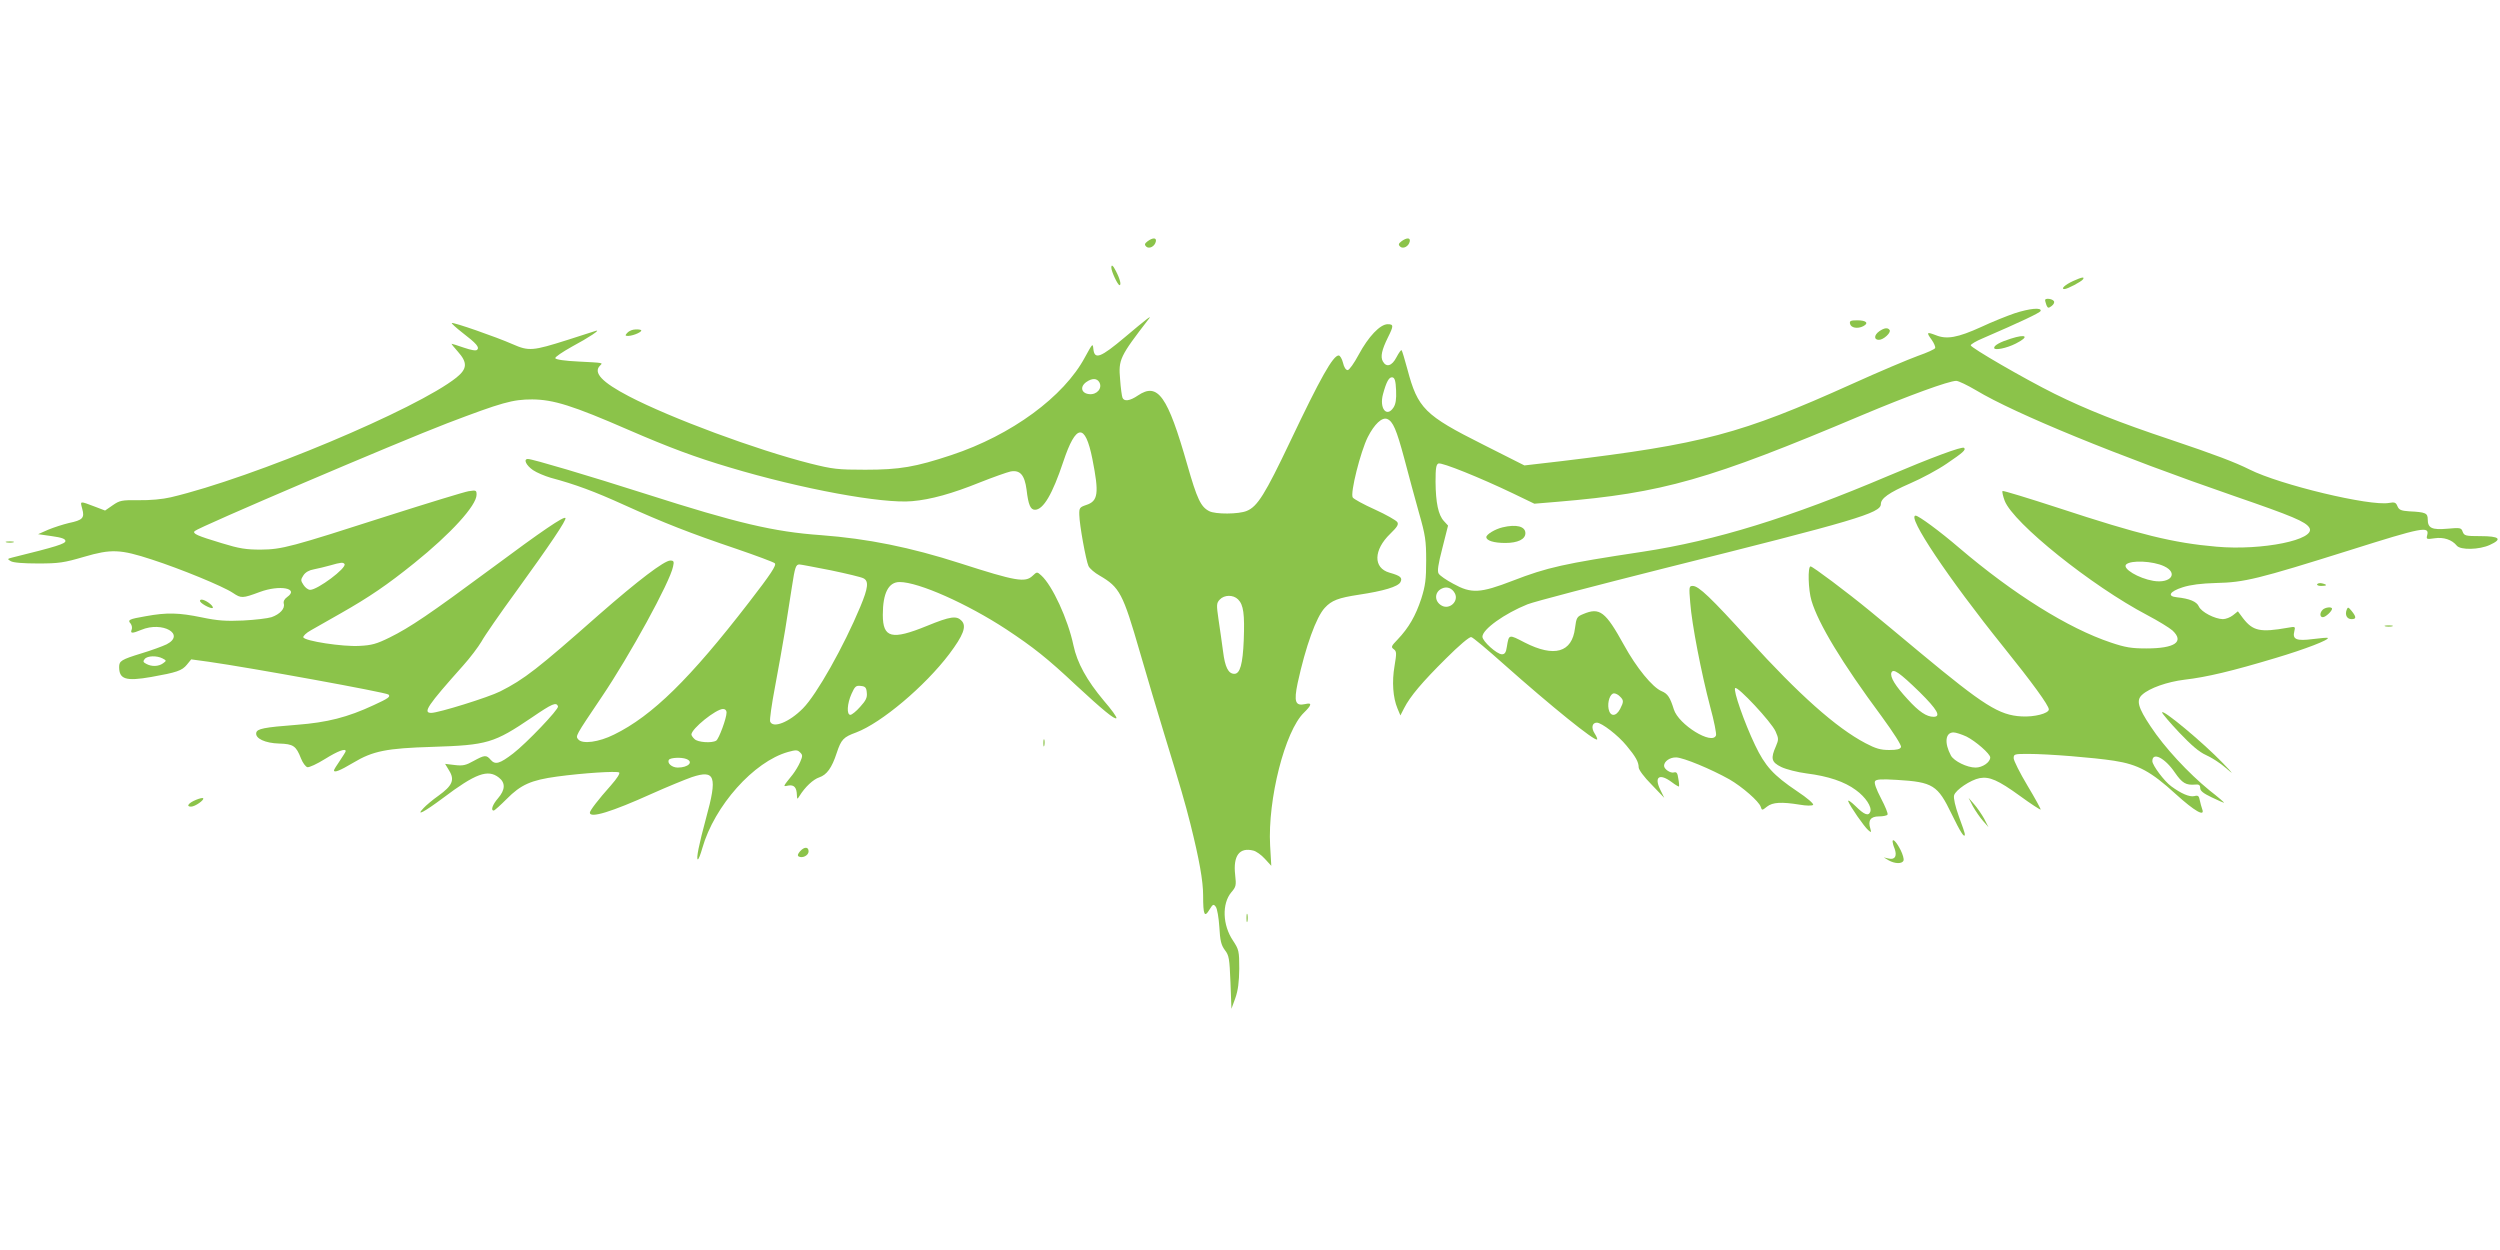 <?xml version="1.0" standalone="no"?>
<!DOCTYPE svg PUBLIC "-//W3C//DTD SVG 20010904//EN"
 "http://www.w3.org/TR/2001/REC-SVG-20010904/DTD/svg10.dtd">
<svg version="1.0" xmlns="http://www.w3.org/2000/svg"
 width="1280pt" height="640pt" viewBox="0 0 1280 640"
 preserveAspectRatio="xMidYMid meet">
<g transform="translate(0,640) scale(0.1,-0.1)"
fill="#8bc34a" stroke="none">
<path d="M5876 5165 c-16 -12 -17 -18 -8 -27 15 -15 45 0 50 26 4 20 -16 20
-42 1z"/>
<path d="M7176 5165 c-16 -12 -17 -18 -8 -27 15 -15 45 0 50 26 4 20 -16 20
-42 1z"/>
<path d="M5690 5030 c0 -20 33 -90 42 -90 10 0 3 31 -19 73 -14 28 -23 35 -23
17z"/>
<path d="M10614 4961 c-41 -19 -65 -41 -44 -41 15 0 87 38 95 50 9 14 -4 12
-51 -9z"/>
<path d="M10471 4863 c0 -5 4 -16 7 -26 7 -15 10 -16 26 -4 11 8 16 19 12 25
-8 13 -46 17 -45 5z"/>
<path d="M10315 4796 c-38 -13 -116 -44 -171 -70 -121 -55 -177 -65 -233 -42
-47 18 -49 15 -20 -25 11 -16 19 -34 17 -41 -2 -6 -42 -24 -88 -40 -47 -17
-199 -81 -338 -144 -570 -257 -765 -308 -1487 -395 l-190 -22 -212 107 c-299
150 -334 185 -387 385 -14 51 -27 96 -30 98 -2 3 -14 -13 -26 -36 -23 -45 -52
-54 -70 -21 -13 24 -5 59 26 122 30 60 30 68 -1 68 -39 0 -99 -64 -148 -155
-24 -45 -49 -80 -57 -80 -9 0 -19 15 -24 38 -5 20 -15 37 -22 37 -29 0 -94
-116 -248 -440 -129 -271 -168 -334 -223 -356 -40 -17 -160 -18 -192 -1 -43
22 -62 62 -112 237 -101 354 -151 424 -253 355 -41 -28 -71 -32 -79 -11 -3 7
-9 49 -12 93 -9 102 -3 116 149 313 14 18 -15 -4 -124 -96 -126 -106 -156
-117 -162 -61 -3 31 -4 29 -43 -42 -108 -202 -376 -399 -684 -501 -184 -61
-264 -75 -441 -75 -141 0 -166 3 -282 32 -276 70 -713 232 -928 344 -138 72
-184 121 -148 157 15 15 23 14 -111 21 -67 3 -116 10 -118 17 -2 6 37 32 85
59 88 47 152 90 122 81 -8 -3 -73 -23 -143 -46 -180 -57 -199 -59 -283 -22
-84 37 -305 114 -311 108 -2 -2 22 -24 54 -49 73 -56 89 -75 76 -88 -6 -6 -30
-2 -68 11 -32 11 -60 20 -63 20 -2 0 12 -18 32 -40 50 -56 49 -88 -7 -133
-201 -161 -1039 -513 -1462 -613 -42 -10 -107 -16 -165 -15 -87 1 -97 -1 -133
-26 l-39 -27 -47 18 c-85 32 -81 33 -70 -9 13 -47 3 -58 -69 -73 -29 -7 -76
-22 -105 -34 l-52 -23 70 -10 c51 -7 70 -14 70 -25 0 -14 -47 -29 -270 -84
-28 -7 -29 -8 -10 -19 12 -8 66 -12 140 -12 106 0 133 4 235 34 140 41 186 39
348 -14 145 -47 365 -137 415 -171 42 -28 48 -28 137 5 102 38 204 19 140 -26
-14 -10 -20 -22 -17 -34 7 -25 -20 -54 -63 -69 -19 -6 -84 -14 -145 -17 -88
-4 -131 -1 -212 16 -117 24 -178 26 -287 6 -87 -15 -94 -19 -77 -38 6 -8 9
-22 5 -31 -8 -20 3 -20 49 -1 109 46 229 -23 130 -74 -21 -10 -78 -31 -128
-46 -104 -32 -115 -39 -115 -70 0 -63 34 -74 165 -51 129 23 157 32 182 63
l22 27 88 -12 c218 -31 909 -157 922 -168 12 -11 -1 -20 -75 -54 -135 -63
-239 -89 -394 -101 -169 -13 -204 -20 -208 -41 -6 -29 46 -53 117 -55 73 -2
87 -12 112 -76 9 -23 24 -43 33 -45 9 -2 50 17 90 42 66 41 106 56 106 40 0
-3 -14 -25 -30 -49 -17 -24 -30 -46 -30 -49 0 -14 30 -2 99 39 100 60 170 74
404 81 283 9 316 19 511 151 104 71 125 80 133 56 5 -14 -162 -189 -230 -241
-68 -52 -91 -59 -114 -33 -23 27 -31 26 -88 -5 -39 -22 -55 -26 -96 -21 l-50
6 21 -35 c29 -47 16 -77 -55 -128 -30 -21 -64 -50 -76 -63 -43 -45 1 -22 99
51 167 126 230 149 286 105 35 -27 33 -63 -4 -106 -28 -32 -39 -63 -22 -63 4
0 34 27 66 59 73 74 126 97 258 115 133 18 304 29 318 21 6 -4 -11 -31 -42
-66 -65 -73 -108 -129 -108 -140 0 -30 111 4 317 97 78 35 171 73 205 85 120
40 132 4 73 -210 -36 -133 -52 -211 -42 -211 4 0 14 26 23 58 62 217 264 443
439 492 40 11 48 11 61 -2 14 -13 14 -19 1 -49 -8 -19 -25 -47 -38 -64 -52
-65 -52 -63 -23 -57 29 5 43 -9 44 -48 1 -23 2 -24 13 -6 29 47 71 86 102 96
38 13 64 48 89 125 23 69 34 81 100 105 129 49 351 236 476 401 72 96 90 142
64 170 -26 28 -57 24 -179 -26 -179 -73 -225 -62 -225 57 0 111 29 168 86 168
97 0 346 -111 546 -242 139 -92 210 -148 358 -287 136 -126 198 -177 206 -168
4 4 -25 44 -64 89 -88 105 -137 194 -156 284 -28 133 -108 307 -165 358 -21
19 -22 19 -44 -2 -38 -36 -85 -28 -371 64 -255 82 -473 126 -712 144 -242 17
-431 62 -894 210 -301 96 -584 180 -607 180 -25 0 -9 -33 26 -57 19 -13 60
-30 90 -39 127 -34 224 -70 376 -139 201 -91 341 -146 575 -225 102 -35 191
-68 197 -74 10 -9 -20 -55 -133 -201 -301 -390 -494 -580 -690 -676 -78 -39
-162 -50 -183 -25 -15 18 -18 13 120 218 142 210 350 589 365 667 6 26 4 31
-14 31 -31 0 -165 -102 -364 -276 -316 -279 -384 -332 -507 -394 -59 -30 -316
-110 -353 -110 -45 0 -19 38 163 242 36 40 78 96 94 123 15 28 96 145 180 260
168 232 258 365 250 373 -9 9 -116 -63 -377 -257 -319 -236 -418 -303 -523
-355 -67 -33 -92 -40 -155 -43 -85 -5 -281 25 -287 44 -2 6 15 23 39 36 24 14
93 53 153 87 146 83 237 145 375 256 188 151 320 296 320 351 0 23 -2 24 -41
18 -23 -4 -209 -61 -413 -126 -498 -160 -541 -172 -651 -173 -75 0 -109 5
-200 33 -126 38 -151 49 -138 62 20 20 1040 455 1293 552 281 107 335 122 435
122 109 -1 206 -31 493 -156 210 -91 342 -140 517 -192 370 -111 784 -187 935
-173 95 8 206 39 347 96 68 27 139 52 157 56 49 9 72 -18 82 -93 9 -78 20
-103 43 -103 43 0 90 81 145 246 65 195 112 200 149 14 35 -177 30 -216 -33
-236 -32 -11 -35 -15 -34 -50 1 -53 34 -233 47 -262 6 -13 32 -35 57 -49 103
-60 119 -90 206 -391 36 -125 92 -312 124 -417 87 -284 106 -350 135 -464 45
-180 65 -291 65 -366 0 -100 7 -115 32 -73 18 29 21 31 33 15 7 -9 15 -56 18
-103 4 -70 9 -92 28 -118 22 -28 24 -44 29 -166 l5 -135 20 55 c14 40 19 81
20 150 0 91 -2 98 -32 144 -54 80 -57 189 -9 247 25 29 26 36 20 90 -11 98 22
142 93 124 14 -3 41 -22 59 -42 l33 -36 -6 104 c-13 236 76 586 173 680 41 40
43 53 6 44 -50 -11 -58 12 -38 108 41 188 95 338 139 385 35 38 69 51 174 67
127 19 200 41 213 64 12 23 1 33 -56 49 -84 24 -82 116 4 199 36 35 44 48 36
60 -6 9 -57 38 -114 64 -58 26 -109 54 -114 62 -14 22 40 235 77 309 34 67 73
103 99 93 30 -12 48 -54 88 -203 21 -81 55 -205 75 -277 33 -115 37 -143 37
-245 0 -97 -4 -128 -25 -195 -29 -88 -64 -149 -121 -209 -33 -34 -35 -39 -20
-50 15 -11 15 -20 4 -86 -14 -81 -8 -162 15 -217 l15 -36 19 37 c31 61 93 134
214 254 67 67 121 113 130 110 8 -1 84 -65 168 -140 241 -214 465 -395 476
-384 3 2 -3 16 -12 30 -19 29 -14 56 11 56 24 0 108 -64 152 -118 47 -56 62
-84 62 -111 0 -12 28 -50 66 -88 l65 -68 -21 43 c-32 66 -3 84 60 37 18 -14
35 -23 36 -22 2 2 1 20 -3 40 -4 30 -9 36 -23 32 -17 -5 -50 17 -50 34 0 23
30 44 62 43 38 -1 179 -60 272 -112 66 -38 152 -113 161 -141 6 -19 7 -19 32
1 29 23 75 25 168 10 34 -6 63 -6 68 -1 5 5 -29 35 -82 70 -122 82 -164 129
-215 236 -55 115 -113 281 -102 292 12 12 186 -174 207 -222 16 -36 16 -42 2
-75 -28 -63 -24 -82 27 -107 25 -12 83 -27 130 -33 111 -14 194 -42 252 -85
50 -36 83 -87 74 -111 -9 -24 -31 -16 -76 29 -24 23 -40 34 -37 24 9 -25 82
-130 102 -147 16 -14 17 -13 11 8 -13 41 1 62 44 62 21 0 41 4 44 9 4 5 -12
43 -33 83 -25 48 -36 79 -31 88 6 10 31 12 112 7 185 -11 209 -27 280 -174 46
-95 68 -129 68 -104 0 5 -14 47 -31 92 -18 50 -28 93 -24 107 7 27 84 79 131
88 50 9 94 -10 206 -91 56 -41 104 -72 106 -70 2 2 -28 57 -67 122 -39 65 -71
129 -71 141 0 21 4 22 73 22 104 0 338 -19 441 -35 123 -19 189 -55 315 -170
98 -89 153 -120 136 -77 -3 9 -9 29 -12 44 -4 23 -9 27 -28 22 -24 -6 -68 13
-118 50 -36 26 -97 108 -97 129 0 49 64 17 115 -58 38 -55 57 -66 105 -62 19
2 25 -3 25 -18 0 -14 16 -27 58 -47 33 -16 61 -28 64 -28 3 0 -30 29 -74 63
-109 89 -231 220 -302 328 -64 96 -75 134 -43 162 37 34 128 66 217 77 113 13
243 44 466 111 151 45 278 94 267 103 -1 2 -36 -1 -76 -6 -84 -11 -106 -2 -95
40 6 24 5 25 -33 18 -142 -25 -179 -17 -230 49 l-26 35 -25 -20 c-14 -11 -37
-20 -52 -20 -41 1 -110 36 -123 65 -11 25 -47 40 -113 47 -51 5 -36 30 30 51
40 13 96 20 170 22 146 3 215 20 686 168 374 118 409 125 396 76 -5 -20 -3
-21 38 -15 46 7 89 -7 114 -38 19 -23 115 -21 169 4 66 30 50 45 -48 45 -76 0
-83 2 -91 22 -7 21 -12 22 -78 16 -80 -7 -101 3 -101 48 0 32 -11 37 -95 41
-41 3 -52 7 -60 26 -8 20 -15 22 -43 17 -97 -18 -559 93 -714 171 -74 37 -176
76 -405 153 -264 88 -432 155 -594 235 -155 77 -429 236 -429 248 0 5 28 22
62 36 194 84 292 130 296 140 6 19 -56 13 -133 -12z m-3167 -395 c2 -45 -2
-70 -13 -87 -35 -54 -74 -5 -54 68 17 63 31 89 48 86 12 -2 17 -18 19 -67z
m-1519 41 c16 -30 -13 -64 -52 -60 -41 4 -49 38 -15 62 30 21 55 20 67 -2z
m4488 -40 c199 -120 729 -337 1323 -542 299 -103 365 -131 384 -162 37 -61
-242 -118 -476 -97 -220 19 -391 61 -811 199 -154 50 -281 89 -284 86 -3 -3 2
-26 11 -50 44 -114 445 -436 731 -586 55 -29 112 -64 128 -78 62 -58 13 -92
-134 -92 -75 0 -107 5 -181 30 -219 73 -500 249 -777 485 -99 85 -208 165
-223 165 -47 0 165 -318 448 -670 149 -185 234 -302 234 -322 0 -21 -75 -40
-140 -36 -114 6 -193 56 -517 325 -98 82 -214 178 -258 214 -118 97 -294 229
-305 229 -15 0 -12 -120 5 -176 35 -117 155 -317 359 -592 62 -85 103 -149 99
-157 -4 -11 -21 -15 -60 -15 -44 0 -69 7 -122 35 -150 79 -341 249 -596 530
-196 216 -258 275 -288 275 -19 0 -20 -4 -13 -86 8 -110 57 -361 102 -532 20
-73 33 -139 30 -147 -19 -52 -192 55 -216 133 -19 61 -31 80 -62 93 -47 19
-130 121 -193 236 -95 172 -124 195 -209 159 -32 -13 -35 -18 -42 -72 -15
-125 -106 -151 -257 -74 -83 43 -81 44 -92 -22 -4 -29 -11 -38 -25 -38 -26 0
-100 67 -100 90 0 38 114 119 231 166 35 14 350 96 699 184 980 245 1110 283
1110 329 0 29 40 58 150 106 58 25 142 70 187 101 84 57 100 71 89 81 -9 9
-170 -51 -389 -144 -504 -214 -883 -331 -1257 -388 -404 -61 -488 -80 -664
-148 -168 -65 -213 -67 -305 -16 -36 19 -69 42 -75 52 -8 12 -3 46 19 131 l29
115 -21 23 c-29 31 -42 94 -43 201 0 70 3 89 15 94 18 6 212 -72 381 -153
l110 -53 120 10 c538 45 773 112 1559 444 233 98 443 175 481 175 11 0 57 -22
101 -48z m963 -901 c75 -35 35 -90 -55 -75 -76 13 -160 63 -139 84 24 23 137
18 194 -9z m-9316 11 c12 -20 -138 -132 -176 -132 -10 0 -25 11 -34 25 -15 23
-15 27 0 50 10 15 29 26 53 30 21 4 58 13 83 20 56 16 67 17 74 7z m2490 -32
c81 -17 157 -35 167 -41 28 -14 24 -49 -16 -145 -84 -202 -224 -451 -294 -521
-70 -71 -154 -104 -168 -67 -3 9 8 88 25 177 17 89 40 221 52 292 11 72 27
172 35 223 15 99 20 112 38 112 7 0 79 -14 161 -30z m3195 -118 c21 -40 -27
-85 -67 -63 -39 21 -39 70 1 88 25 12 52 2 66 -25z m-1110 -31 c28 -28 34 -75
29 -209 -5 -122 -19 -172 -48 -172 -31 0 -48 34 -58 115 -6 44 -16 117 -23
162 -11 76 -11 85 6 103 23 25 69 26 94 1z m-5507 -302 c21 -11 21 -12 3 -25
-23 -17 -59 -18 -86 -3 -16 8 -18 13 -8 25 14 17 62 18 91 3z m8996 -172 c91
-90 112 -127 72 -127 -36 0 -75 26 -133 90 -63 68 -91 114 -83 136 9 23 40 2
144 -99z m-5390 -4 c3 -25 -5 -40 -34 -72 -20 -23 -43 -41 -50 -41 -20 0 -17
57 6 108 17 38 23 43 47 40 23 -2 29 -8 31 -35z m3856 -19 c20 -19 20 -27 1
-64 -21 -40 -51 -40 -59 0 -7 36 8 80 28 80 8 0 22 -7 30 -16z m-4574 -82 c0
-29 -39 -135 -53 -144 -22 -14 -95 -9 -111 8 -9 8 -16 19 -16 23 0 30 126 131
162 131 11 0 18 -7 18 -18z m6348 -123 c48 -24 122 -89 122 -107 0 -25 -40
-52 -75 -52 -44 0 -110 33 -126 61 -35 65 -29 119 13 119 12 0 42 -10 66 -21z
m-6554 -115 c39 -15 10 -44 -44 -44 -30 0 -56 23 -45 40 7 11 64 14 89 4z"/>
<path d="M7693 3700 c-38 -9 -83 -36 -83 -50 0 -18 39 -30 97 -30 64 0 103 19
103 50 0 35 -46 47 -117 30z"/>
<path d="M9472 4743 c4 -22 39 -28 68 -13 30 16 15 30 -31 30 -33 0 -40 -3
-37 -17z"/>
<path d="M3243 4712 c-12 -2 -27 -10 -33 -18 -10 -11 -9 -14 6 -14 30 1 81 25
64 31 -8 3 -25 3 -37 1z"/>
<path d="M9622 4704 c-27 -19 -29 -44 -2 -44 24 0 63 37 55 50 -9 14 -27 12
-53 -6z"/>
<path d="M10295 4666 c-54 -17 -85 -34 -85 -47 0 -15 64 -2 111 22 71 36 55
51 -26 25z"/>
<path d="M33 3623 c9 -2 25 -2 35 0 9 3 1 5 -18 5 -19 0 -27 -2 -17 -5z"/>
<path d="M11864 3409 c-3 -5 6 -9 20 -9 31 0 34 6 6 13 -11 3 -23 1 -26 -4z"/>
<path d="M1025 3320 c10 -16 65 -42 65 -31 0 13 -40 41 -58 41 -7 0 -10 -5 -7
-10z"/>
<path d="M11892 3278 c-16 -16 -15 -38 1 -38 14 0 47 31 47 43 0 12 -35 8 -48
-5z"/>
<path d="M12015 3278 c-10 -26 1 -48 25 -48 25 0 25 11 1 41 -18 22 -20 22
-26 7z"/>
<path d="M12213 3193 c9 -2 25 -2 35 0 9 3 1 5 -18 5 -19 0 -27 -2 -17 -5z"/>
<path d="M11070 2752 c0 -5 39 -51 87 -102 63 -66 102 -100 138 -116 27 -12
73 -41 100 -65 44 -38 43 -35 -15 25 -100 104 -310 279 -310 258z"/>
<path d="M5342 2595 c0 -16 2 -22 5 -12 2 9 2 23 0 30 -3 6 -5 -1 -5 -18z"/>
<path d="M1004 2305 c-39 -16 -53 -35 -26 -35 21 0 70 35 62 43 -3 3 -19 -1
-36 -8z"/>
<path d="M10101 2272 c13 -23 36 -57 52 -75 l28 -32 -22 43 c-13 23 -36 57
-52 75 l-28 32 22 -43z"/>
<path d="M9690 2091 c0 -5 4 -21 10 -35 14 -38 3 -59 -29 -52 l-26 6 25 -15
c32 -18 69 -19 76 -1 3 8 -4 32 -15 54 -21 41 -41 62 -41 43z"/>
<path d="M4096 2041 c-11 -13 -14 -21 -7 -26 19 -11 51 5 51 26 0 24 -22 25
-44 0z"/>
<path d="M6382 1700 c0 -19 2 -27 5 -17 2 9 2 25 0 35 -3 9 -5 1 -5 -18z"/>
</g>
</svg>
